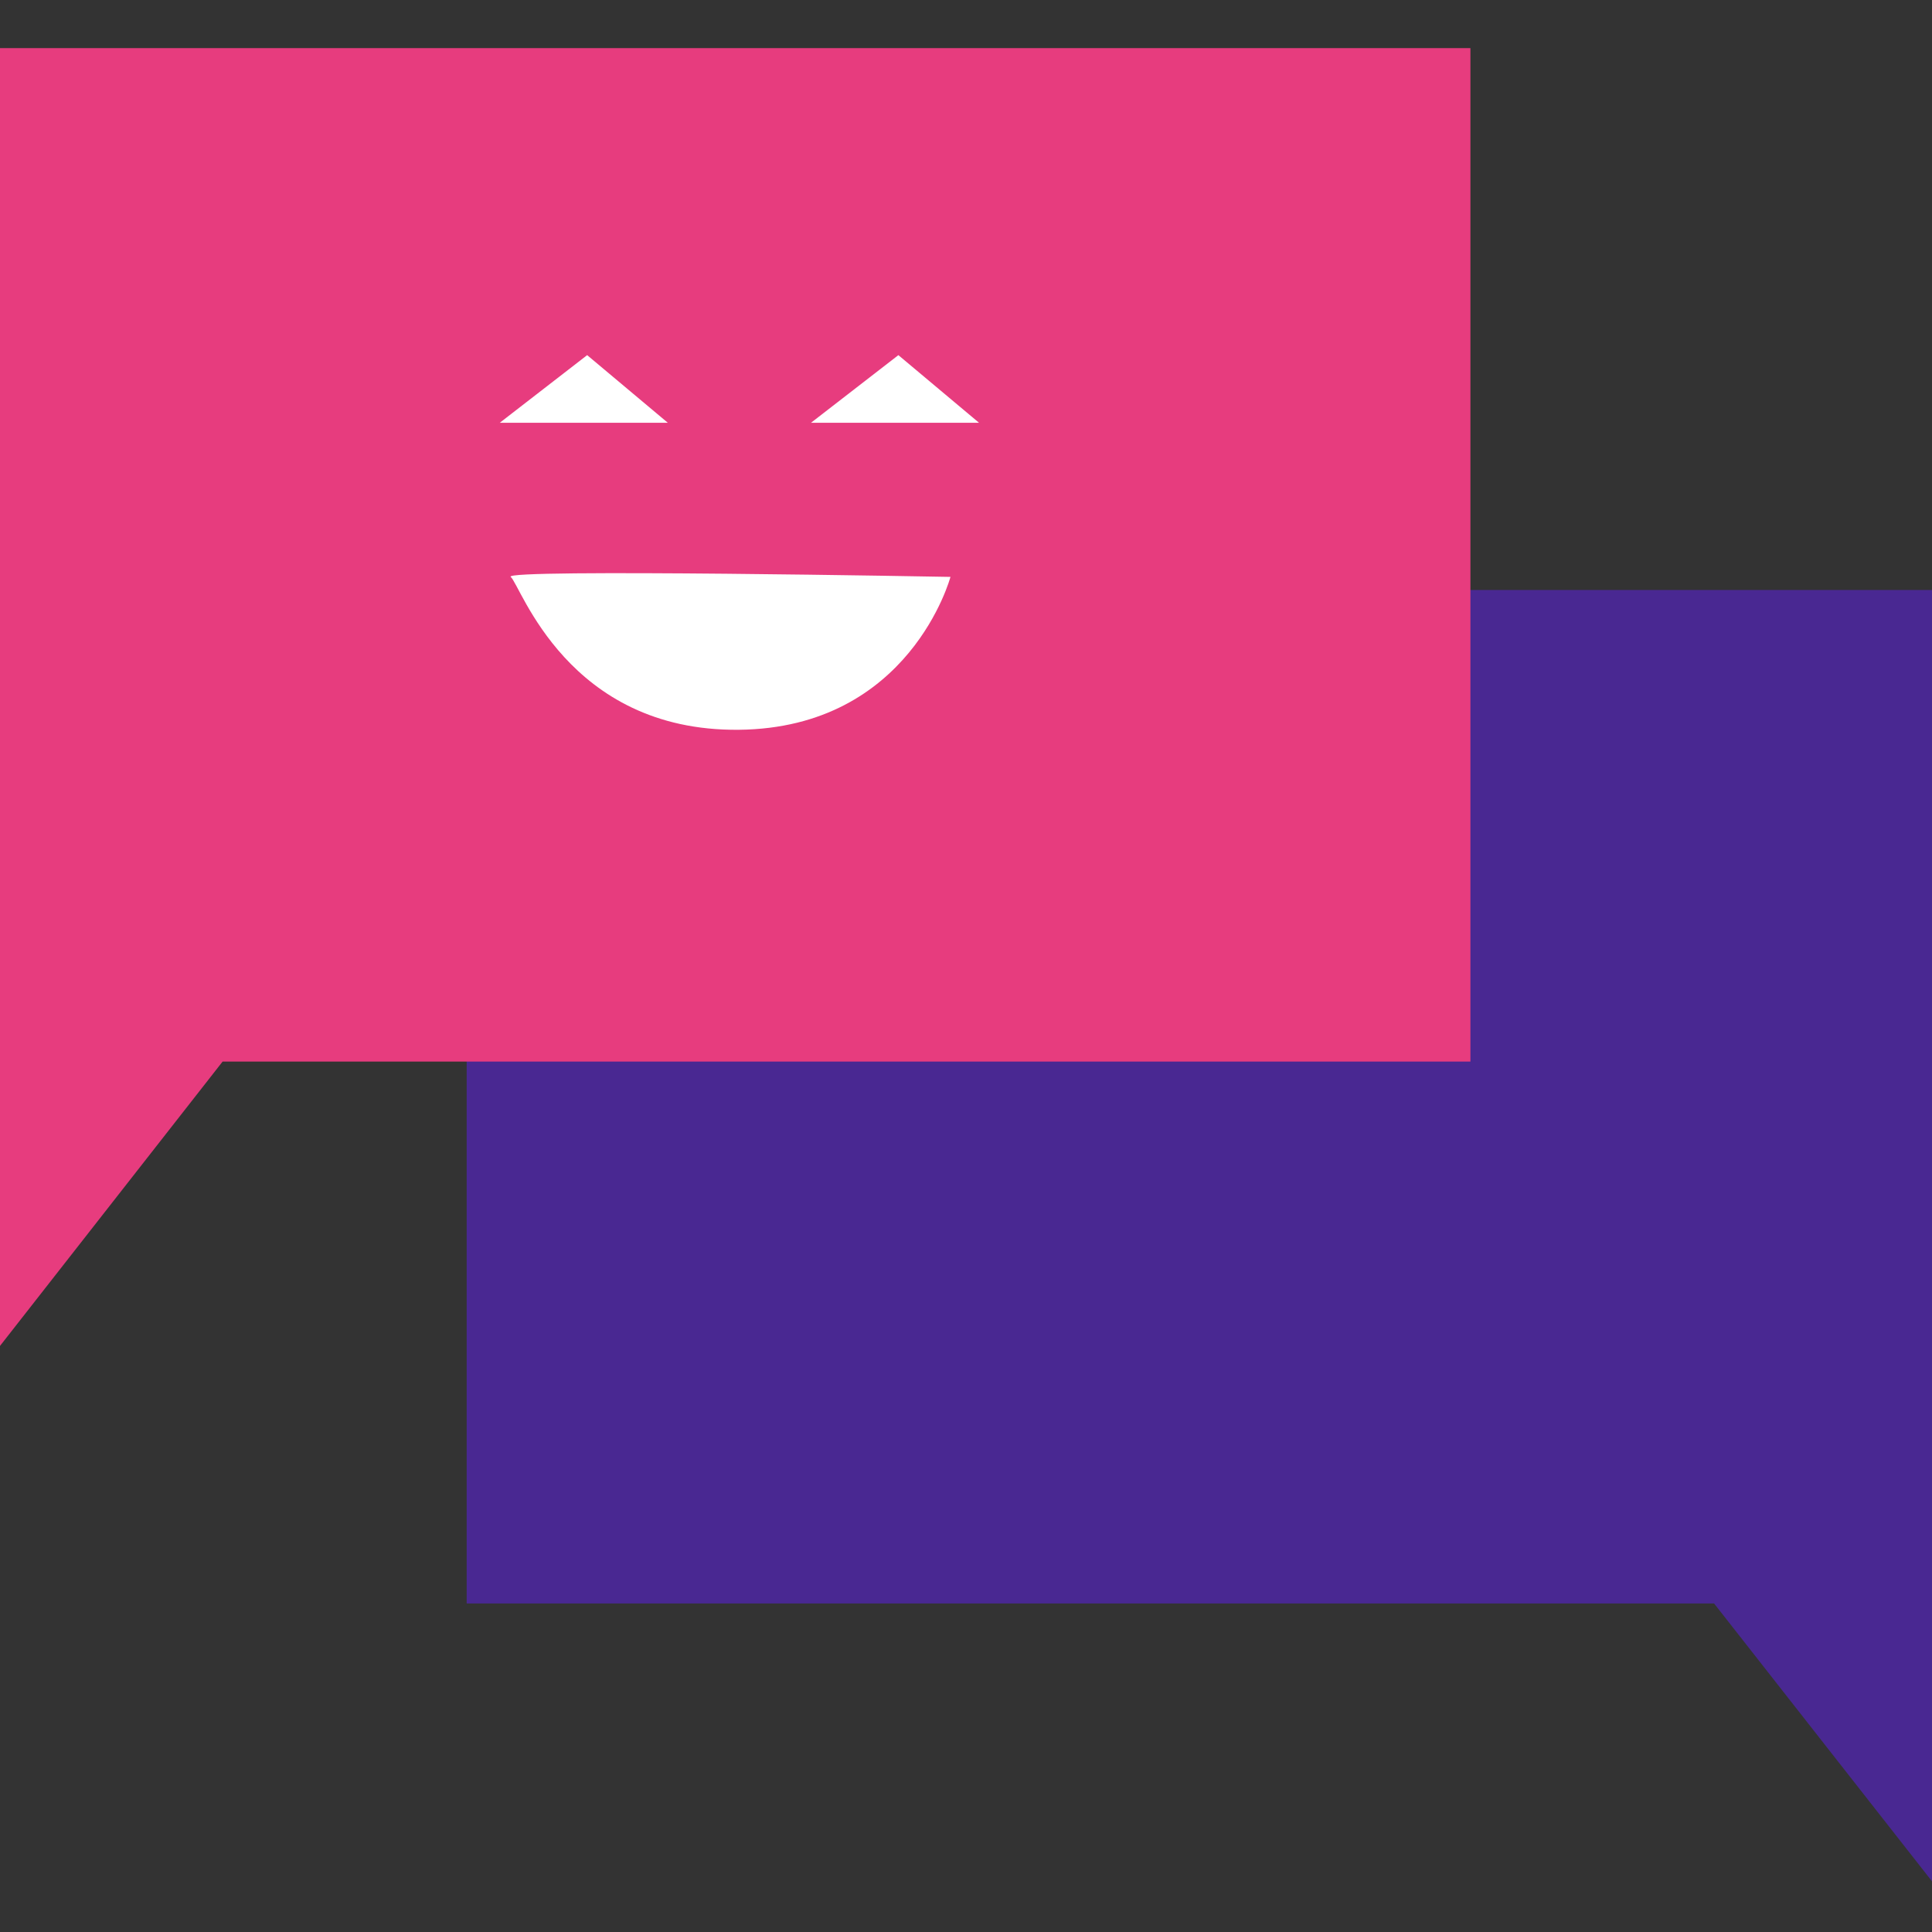 <svg version="1.1" id="Layer_1" xmlns="http://www.w3.org/2000/svg" xmlns:xlink="http://www.w3.org/1999/xlink" x="0" y="0" viewBox="0 0 460 460" style="enable-background:new 0 0 460 460" xml:space="preserve"><rect x="0" y="0" width="460" height="460" fill="#333333" stroke="none"/><style>.st3{fill:#fff}</style><defs><path id="SVGID_1_" d="M0 0h460v460H0z"/></defs><clipPath id="SVGID_2_"><use xlink:href="#SVGID_1_" style="overflow:visible"/></clipPath><g id="support-bubbles" style="clip-path:url(#SVGID_2_)"><g id="escalation_bubbles" transform="translate(-515.287 -580.922)"><path id="background_bubble" d="M976.5 1030.4v-309H626.4v241.3h297l53.1 67.7z" style="fill:#492892"/><g id="smiling_bubble" transform="translate(515.287 592.379)"><path id="Path_889" d="M0 309V0h350.1v241.3H53L0 309z" style="fill:#e73c7e"/><path id="Path_890" class="st3" d="m119 89.2 20.8-16.1L159 89.2h-40z"/><path id="Path_891" class="st3" d="m193.1 89.2 20.8-16.1 19.2 16.1h-40z"/><path id="Path_892" class="st3" d="M121.6 125.9c-2.4-2 104.7 0 104.7 0s-9.6 36-50.4 36.4-51.9-34.4-54.3-36.4z"/></g></g></g></svg>